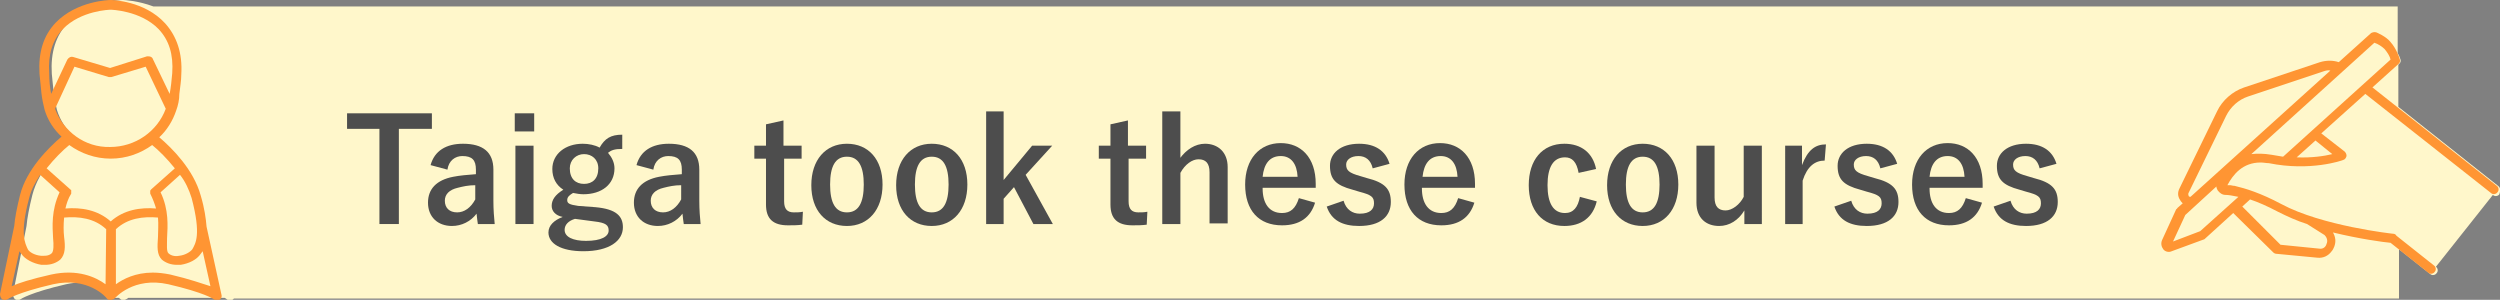 <?xml version="1.0" encoding="utf-8"?>
<!-- Generator: Adobe Illustrator 23.0.2, SVG Export Plug-In . SVG Version: 6.00 Build 0)  -->
<svg version="1.1" id="レイヤー_1" xmlns="http://www.w3.org/2000/svg" xmlns:xlink="http://www.w3.org/1999/xlink" x="0px"
	 y="0px" width="386.1px" height="46.3px" viewBox="0 0 386.1 46.3" style="enable-background:new 0 0 386.1 46.3;"
	 xml:space="preserve">
<rect x="0" y="0" width="386.1" height="46.3" fill="#808080" stroke="none"/>
<style type="text/css">
	.st0{display:none;}
	.st1{display:inline;fill:#ED4046;}
	.st2{fill:#FFF7CB;}
	.st3{fill:#FF9533;}
	.st4{fill:#4D4D4D;}
</style>
<g id="レイヤー_3" class="st0">
	<path class="st1" d="M349.4,25.2"/>
	<path class="st1" d="M345.2,28.8c-0.3,0-0.5-0.1-0.7-0.1"/>
</g>
<g id="レイヤー_1_1_">
	<path class="st2" d="M385.8,28.7l-15.4-12.2v-6.5l0.1-0.1c0,0,0.1-0.1,0.1-0.1c0.2-0.2,0.2-0.5,0.1-0.7c0,0-0.1-0.4-0.4-0.9V1H23.7
		c-2.4-0.9-4.5-1-4.7-1c-0.2,0-5.2,0.1-8.5,3.5c-1.9,2-2.7,4.6-2.5,7.9c0.1,1,0.2,2,0.3,3c0.1,0.9,0.3,1.8,0.5,2.6v0l0,0
		c0.5,1.6,1.4,3,2.6,4.1c-2.1,1.8-5.4,5.1-6.4,9c-0.5,2-0.8,3.6-0.9,4.8L2,45.4C2,45.7,2.1,46,2.3,46.2c0.3,0.2,0.6,0.2,0.9,0
		c0,0,1.4-1,7-2.3c3.6-0.8,6,0.3,7.2,1.2V46h1c0,0,0,0.1,0.1,0.1c0.1,0.1,0.2,0.2,0.3,0.2c0,0,0,0,0,0c0,0,0,0,0.1,0
		c0.1,0,0.1,0,0.2,0c0.1,0,0.1,0,0.2,0c0,0,0,0,0,0c0,0,0,0,0,0c0.1,0,0.1-0.1,0.2-0.1c0.1,0,0.1-0.1,0.2-0.1c0,0,0,0,0.1-0.1h14.9
		c0.2,0.1,0.3,0.2,0.3,0.2c0.1,0.1,0.3,0.2,0.5,0.2c0.1,0,0.3,0,0.4-0.1c0.1-0.1,0.2-0.1,0.2-0.2h334.4v-7.6l4.8,3.8
		c0.3,0.3,0.8,0.2,1-0.1c0.3-0.3,0.2-0.8-0.1-1l8.8-11.1c0.3,0.3,0.8,0.2,1-0.1C386.2,29.4,386.2,29,385.8,28.7z"/>
</g>
<g>
	<path class="st3" d="M31.9,35c-0.1-1.2-0.3-2.8-0.9-4.8c-1.1-4-4.4-7.3-6.4-9c1.2-1.1,2.1-2.6,2.6-4.1c0,0,0,0,0,0c0,0,0,0,0,0
		c0.3-0.8,0.5-1.7,0.5-2.6c0.1-1,0.3-2,0.3-3c0.2-3.3-0.7-5.9-2.5-7.9C22.3,0.1,17.3,0,17.1,0c-0.2,0-5.2,0.1-8.5,3.5
		c-1.9,2-2.7,4.6-2.5,7.9c0.1,1,0.2,2,0.3,3c0.1,0.9,0.3,1.8,0.5,2.6v0l0,0c0.5,1.6,1.4,3,2.6,4.1c-2.1,1.8-5.4,5.1-6.4,9
		c-0.5,2-0.8,3.6-0.9,4.8L0,45.4C0,45.7,0.1,46,0.3,46.2c0.3,0.2,0.6,0.2,0.9,0c0,0,1.4-1,7-2.3c5.4-1.2,8.2,2,8.3,2.2
		c0.1,0.1,0.2,0.2,0.3,0.2c0,0,0,0,0,0c0,0,0,0,0.1,0c0.1,0,0.1,0,0.2,0c0.1,0,0.1,0,0.2,0c0,0,0,0,0,0c0,0,0,0,0,0
		c0.1,0,0.1-0.1,0.2-0.1c0.1,0,0.1-0.1,0.2-0.1c0.1-0.1,2.9-3.4,8.3-2.2c5.6,1.3,7,2.3,7,2.3c0.1,0.1,0.3,0.2,0.5,0.2
		c0.1,0,0.3,0,0.4-0.1c0.3-0.2,0.4-0.5,0.3-0.8L31.9,35z M29.6,30.6c1.5,5.7,0.6,7,0.1,7.9c-0.3,0.4-1.1,0.9-2,1
		c-0.4,0.1-1.2,0.1-1.7-0.4c-0.3-0.3-0.2-1.3-0.2-2.3c0.1-1.9,0.3-4.4-1-7.1l3-2.7C28.6,28,29.2,29.3,29.6,30.6z M7.6,11.3
		C7.4,8.4,8.1,6.2,9.7,4.5c2.8-2.9,7.3-3,7.4-3c0,0,4.6,0.1,7.4,3c1.6,1.7,2.3,3.9,2.1,6.8c-0.1,1.1-0.2,2.2-0.4,3.2l-2.6-5.4
		c-0.1-0.3-0.4-0.4-0.7-0.4c-0.1,0-0.1,0-0.2,0L17,10.5l-5.7-1.7c-0.4-0.1-0.7,0.1-0.9,0.4l-2.5,5.3C7.7,13.5,7.6,12.4,7.6,11.3z
		 M8.5,16.8l3-6.5l5.3,1.6c0.1,0,0.3,0,0.4,0l5.3-1.6l3.1,6.5c-1.3,3.5-4.7,5.9-8.6,5.9C13.1,22.8,9.8,20.3,8.5,16.8z M4.5,30.6
		c0.3-1.3,1-2.5,1.7-3.6l3,2.7c-1.3,2.8-1.1,5.3-1,7.1c0.1,1,0.1,2-0.2,2.3c-0.5,0.5-1.3,0.4-1.7,0.4c-1-0.1-1.8-0.6-2-1
		C3.9,37.6,3,36.2,4.5,30.6z M16.3,43.9c-1.5-1.1-4.3-2.4-8.4-1.5c-3.1,0.7-5,1.3-6.1,1.8l1.2-5.4c0.1,0.2,0.2,0.3,0.3,0.4
		c0.5,0.8,1.8,1.5,3.1,1.7c0.2,0,0.4,0,0.6,0c0.9,0,1.7-0.3,2.3-0.8c0.8-0.8,0.8-2,0.6-3.5c-0.1-0.9-0.1-1.9,0-3
		c2.3-0.2,4.7,0.1,6.5,1.8L16.3,43.9L16.3,43.9z M17.1,34.2c-2-1.8-4.6-2.2-7-2c0.2-0.8,0.4-1.5,0.9-2.3c0,0,0,0,0-0.1
		c0,0,0-0.1,0-0.1s0-0.1,0-0.1c0,0,0-0.1,0-0.1c0,0,0-0.1,0-0.1c0,0,0-0.1-0.1-0.1c0,0-0.1-0.1-0.1-0.1c0,0,0,0,0,0l-3.6-3.2
		c1.2-1.5,2.5-2.8,3.5-3.6c1.8,1.3,4,2.1,6.4,2.1s4.6-0.8,6.4-2.1c1,0.8,2.3,2.1,3.5,3.6l-3.6,3.2c0,0,0,0,0,0c0,0-0.1,0.1-0.1,0.1
		c0,0,0,0.1-0.1,0.1c0,0,0,0.1,0,0.1c0,0,0,0.1,0,0.1c0,0,0,0.1,0,0.1c0,0,0,0.1,0,0.1c0,0,0,0,0,0.1c0.4,0.8,0.7,1.6,0.9,2.3
		C21.7,32,19.1,32.4,17.1,34.2z M26.3,42.4c-1-0.2-1.9-0.3-2.7-0.3c-2.7,0-4.6,1-5.7,1.8v-8.5c1.8-1.7,4.2-2,6.5-1.8
		c0.1,1.1,0,2.1,0,3c-0.1,1.5-0.2,2.7,0.6,3.5c0.6,0.5,1.4,0.8,2.3,0.8c0.2,0,0.4,0,0.6,0c1.3-0.2,2.5-0.8,3.1-1.7
		c0.1-0.1,0.2-0.3,0.3-0.4l1.2,5.4C31.2,43.8,29.3,43.1,26.3,42.4z"/>
	<path class="st3" d="M367,5c-0.3-0.1-0.6,0-0.8,0.1l-5,4.5c-0.9-0.3-1.9-0.3-2.9,0l-11.7,3.9c-1.8,0.6-3.4,2-4.2,3.7l-5.8,11.9
		c-0.3,0.6-0.3,1.2,0.1,1.8c0.1,0.2,0.3,0.4,0.4,0.5l-0.8,0.7c-0.1,0.1-0.1,0.2-0.2,0.2l-2.2,4.8c-0.2,0.5-0.1,1,0.2,1.4
		s0.9,0.5,1.3,0.3l4.9-1.8c0.1,0,0.2-0.1,0.2-0.1l4.4-4l6.2,6.1c0.1,0.1,0.3,0.2,0.5,0.2l6.3,0.6c0.9,0.1,1.7-0.3,2.2-1
		c0.2-0.2,0.3-0.5,0.4-0.7c0.3-0.8,0.2-1.5-0.2-2.2c4.1,1,7.8,1.5,8.9,1.6l5.8,4.6c0.3,0.3,0.8,0.2,1-0.1c0.3-0.3,0.2-0.8-0.1-1
		l-5.8-4.6c-0.1-0.2-0.3-0.3-0.5-0.3c-0.1,0-11-1.2-17.3-4.6c-3.2-1.7-5.5-2.4-7.2-2.8c0,0,0,0,0,0c-0.3,0-0.5-0.1-0.7-0.1
		c-0.1,0-0.1,0-0.2,0c-0.1,0-0.1,0-0.2,0c0.9-1.7,2.4-3.5,5.1-3.5c0,0,0,0,0.1,0c0.4,0,0.8,0.1,1.2,0.1c0,0,0,0,0,0c0,0,0,0,0,0
		c6.4,1.3,11.3-0.4,11.5-0.5c0.3-0.1,0.4-0.3,0.5-0.6c0-0.3-0.1-0.5-0.3-0.7l-3.6-2.8l6.8-6.1l19.4,15.3c0.3,0.3,0.8,0.2,1-0.1
		c0.3-0.3,0.2-0.8-0.1-1l-19.2-15.2l4-3.6c0,0,0.1-0.1,0.1-0.1c0.2-0.2,0.2-0.5,0.1-0.7c0-0.1-0.5-1.6-1.4-2.6
		C368.5,5.6,367,5,367,5z M338,30.2c0-0.1-0.1-0.2,0-0.4l5.8-11.9c0.7-1.4,1.9-2.5,3.4-3l11.7-3.9c0.3-0.1,0.7-0.2,1-0.1l-21.6,19.5
		C338.1,30.4,338,30.3,338,30.2z M335.6,37.3l1.9-4.1l4.8-4.4c0,0.2,0.1,0.4,0.2,0.6c0.3,0.4,0.7,0.7,1.2,0.7c0.4,0,1.1,0.1,2,0.3
		l-5.9,5.3L335.6,37.3z M359.3,37.7c-0.1,0.4-0.5,0.8-1.1,0.7l-6-0.6l-5.9-5.9l1.2-1.1c1.2,0.4,2.6,1,4.3,1.9
		c1.4,0.7,2.9,1.4,4.5,1.9l2.7,1.7C359.6,36.9,359.4,37.5,359.3,37.7z M360.2,23.8c-1.2,0.3-3.2,0.6-5.5,0.5l2.9-2.6L360.2,23.8z
		 M368.3,7.6c0.4,0.5,0.8,1.1,0.9,1.6l-16.6,15c-0.6-0.1-1.2-0.2-1.8-0.3c-1.2-0.2-2.2-0.2-3.1-0.1l19-17.2
		C367.3,6.8,367.9,7.2,368.3,7.6z"/>
	<g>
		<path class="st4" d="M66.7,19.9h-5.1v14.7h-3V19.9h-5v-2.4h13.1V19.9z"/>
		<path class="st4" d="M66.5,25.5c0.6-2.2,2.4-3.3,5-3.3c3.1,0,4.7,1.3,4.7,4V31c0,1.4,0.1,2.6,0.2,3.6h-2.6
			c-0.1-0.5-0.1-0.9-0.2-1.6c-0.9,1.2-2.3,1.9-3.8,1.9c-2.2,0-3.7-1.4-3.7-3.6c0-2.1,1.3-3.5,3.9-4c1-0.2,2.2-0.3,3.5-0.4v-0.7
			c0-1.5-0.6-2.1-2.1-2.1c-1.1,0-2.1,0.7-2.3,2.1L66.5,25.5z M73.5,28.6c-1.2,0-2,0.2-2.8,0.4c-1.3,0.3-2,1-2,2
			c0,1.1,0.7,1.8,1.9,1.8c1.1,0,2.1-0.7,2.8-2V28.6z"/>
		<path class="st4" d="M82.5,20.3h-3v-2.8h3V20.3z M82.4,34.6h-2.8V22.5h2.8V34.6z"/>
		<path class="st4" d="M96.1,23c-1.2,0-1.7,0.2-2.2,0.6c0.6,0.7,1,1.5,1,2.4c0,2.5-2,4-4.8,4c-0.5,0-1.1-0.1-1.6-0.2
			c-0.5,0.3-0.9,0.6-0.9,1.1c0,0.5,0.3,0.7,1.7,0.9l2.7,0.2c3.2,0.3,4.2,1.4,4.2,3.1c0,2.1-2.1,3.7-6.1,3.7c-3.5,0-5.4-1.2-5.4-2.9
			c0-1.1,0.9-1.9,2.2-2.4c-1.1-0.2-1.7-0.9-1.7-1.7c0-0.9,0.5-1.7,1.8-2.5c-1.1-0.7-1.7-1.8-1.7-3.2c0-2.3,2-3.9,4.7-3.9
			c0.9,0,1.9,0.2,2.6,0.6c0.8-1.4,1.7-2,3.5-2L96.1,23z M88.8,33.8c-1,0.3-1.6,0.9-1.6,1.7c0,1.1,1.3,1.7,3.3,1.7
			c2.4,0,3.5-0.7,3.5-1.6c0-0.8-0.4-1.2-2.2-1.4L88.8,33.8z M88,26c0,1.6,0.9,2.4,2.2,2.4c1.3,0,2.2-0.8,2.2-2.4
			c0-1.4-1-2.2-2.2-2.2C89,23.8,88,24.7,88,26z"/>
		<path class="st4" d="M98.3,25.5c0.6-2.2,2.4-3.3,5-3.3c3.1,0,4.7,1.3,4.7,4V31c0,1.4,0.1,2.6,0.2,3.6h-2.6
			c-0.1-0.5-0.1-0.9-0.2-1.6c-0.9,1.2-2.3,1.9-3.8,1.9c-2.2,0-3.7-1.4-3.7-3.6c0-2.1,1.3-3.5,3.9-4c1-0.2,2.2-0.3,3.5-0.4v-0.7
			c0-1.5-0.6-2.1-2.1-2.1c-1.1,0-2.1,0.7-2.3,2.1L98.3,25.5z M105.3,28.6c-1.2,0-2,0.2-2.8,0.4c-1.3,0.3-2,1-2,2
			c0,1.1,0.7,1.8,1.9,1.8c1.1,0,2.1-0.7,2.8-2V28.6z"/>
		<path class="st4" d="M121.1,22.5h2.7v2h-2.7v6.6c0,1.2,0.5,1.7,1.5,1.7c0.5,0,0.9,0,1.4-0.1l-0.1,2c-0.8,0.1-1.4,0.1-2.2,0.1
			c-2.3,0-3.4-1-3.4-3.2v-7.1h-1.8v-2h1.8v-3.3l2.7-0.6V22.5z"/>
		<path class="st4" d="M136.3,28.5c0,3.9-2.2,6.4-5.5,6.4c-3.3,0-5.5-2.4-5.5-6.3c0-3.9,2.2-6.4,5.5-6.4
			C134.1,22.2,136.3,24.6,136.3,28.5z M128.2,28.5c0,2.8,0.8,4.3,2.6,4.3s2.6-1.5,2.6-4.3c0-2.8-0.8-4.3-2.6-4.3
			S128.2,25.7,128.2,28.5z"/>
		<path class="st4" d="M149.4,28.5c0,3.9-2.2,6.4-5.5,6.4s-5.5-2.4-5.5-6.3c0-3.9,2.2-6.4,5.5-6.4C147.2,22.2,149.4,24.6,149.4,28.5
			z M141.3,28.5c0,2.8,0.8,4.3,2.6,4.3s2.6-1.5,2.6-4.3c0-2.8-0.8-4.3-2.6-4.3S141.3,25.7,141.3,28.5z"/>
		<path class="st4" d="M158.4,27l4.2,7.6h-3l-3-5.7l-1.6,1.8v3.9h-2.7V17.2h2.7v10.6l4.4-5.3h3.1L158.4,27z"/>
		<path class="st4" d="M174.3,22.5h2.7v2h-2.7v6.6c0,1.2,0.5,1.7,1.5,1.7c0.5,0,0.9,0,1.4-0.1l-0.1,2c-0.8,0.1-1.4,0.1-2.2,0.1
			c-2.3,0-3.4-1-3.4-3.2v-7.1h-1.8v-2h1.8v-3.3l2.7-0.6V22.5z"/>
		<path class="st4" d="M182.2,24.5c1-1.4,2.4-2.3,3.9-2.3c2,0,3.5,1.3,3.5,3.6v8.7h-2.8v-7.9c0-1.4-0.6-2-1.7-2
			c-1,0-2.1,0.8-2.8,2.1v7.9h-2.8V17.2h2.8V24.5z"/>
		<path class="st4" d="M195,29.1c0,2.3,1,3.8,3,3.8c1.3,0,2.1-0.7,2.6-2.3l2.5,0.7c-0.7,2.3-2.4,3.5-5.1,3.5c-3.6,0-5.7-2.3-5.7-6.3
			c0-3.9,2.2-6.4,5.5-6.4c3.1,0,5.4,2.2,5.4,6.3v0.6H195z M200.4,27.3c-0.1-2-1-3.2-2.6-3.2c-1.7,0-2.6,1.2-2.8,3.2H200.4z"/>
		<path class="st4" d="M212,26c-0.3-1.3-1.1-1.9-2.2-1.9c-1.2,0-1.9,0.6-1.9,1.3c0,0.9,0.4,1.3,2.2,1.8l1,0.3
			c2.8,0.7,3.7,1.7,3.7,3.7c0,2.2-1.6,3.7-4.9,3.7c-2.6,0-4.3-0.9-5-3l2.6-0.9c0.4,1.4,1.4,2,2.5,2c1.6,0,2.2-0.7,2.2-1.6
			c0-1-0.4-1.3-2.3-1.8l-1-0.3c-2.6-0.7-3.5-1.6-3.5-3.7c0-1.9,1.6-3.4,4.5-3.4c2.5,0,4.1,1.1,4.7,3.1L212,26z"/>
		<path class="st4" d="M219.6,29.1c0,2.3,1,3.8,3,3.8c1.3,0,2.1-0.7,2.6-2.3l2.5,0.7c-0.7,2.3-2.4,3.5-5.1,3.5
			c-3.6,0-5.7-2.3-5.7-6.3c0-3.9,2.2-6.4,5.5-6.4c3.1,0,5.4,2.2,5.4,6.3v0.6H219.6z M225.1,27.3c-0.1-2-1-3.2-2.6-3.2
			c-1.7,0-2.6,1.2-2.8,3.2H225.1z"/>
		<path class="st4" d="M243.8,26.7c-0.3-1.7-1-2.4-2.1-2.4c-1.8,0-2.7,1.5-2.7,4.3c0,2.8,0.9,4.3,2.7,4.3c1.3,0,2-0.9,2.3-2.5
			l2.6,0.7c-0.6,2.5-2.4,3.8-5,3.8c-3.4,0-5.5-2.4-5.5-6.3c0-3.9,2.1-6.4,5.5-6.4c2.6,0,4.4,1.4,4.9,3.9L243.8,26.7z"/>
		<path class="st4" d="M259.2,28.5c0,3.9-2.2,6.4-5.5,6.4c-3.3,0-5.5-2.4-5.5-6.3c0-3.9,2.2-6.4,5.5-6.4
			C257,22.2,259.2,24.6,259.2,28.5z M251.1,28.5c0,2.8,0.8,4.3,2.6,4.3s2.6-1.5,2.6-4.3c0-2.8-0.8-4.3-2.6-4.3
			S251.1,25.7,251.1,28.5z"/>
		<path class="st4" d="M272.1,34.6h-2.7v-2.1c-0.9,1.5-2.3,2.4-3.9,2.4c-2,0-3.5-1.2-3.5-3.6v-8.8h2.8v8c0,1.4,0.6,2,1.7,2
			c1,0,2.2-0.9,2.8-2.1v-7.9h2.8V34.6z"/>
		<path class="st4" d="M281.8,24.8c-1.5,0-2.7,0.9-3.4,3.1v6.7h-2.7V22.5h2.6v3c0.9-2.4,2.1-3.2,3.7-3.2L281.8,24.8z"/>
		<path class="st4" d="M290.4,26c-0.3-1.3-1.1-1.9-2.2-1.9c-1.2,0-1.9,0.6-1.9,1.3c0,0.9,0.4,1.3,2.2,1.8l1,0.3
			c2.8,0.7,3.7,1.7,3.7,3.7c0,2.2-1.6,3.7-4.9,3.7c-2.6,0-4.3-0.9-5-3l2.6-0.9c0.4,1.4,1.4,2,2.5,2c1.6,0,2.2-0.7,2.2-1.6
			c0-1-0.4-1.3-2.3-1.8l-1-0.3c-2.6-0.7-3.5-1.6-3.5-3.7c0-1.9,1.6-3.4,4.5-3.4c2.5,0,4.1,1.1,4.7,3.1L290.4,26z"/>
		<path class="st4" d="M298,29.1c0,2.3,1,3.8,3,3.8c1.3,0,2.1-0.7,2.6-2.3l2.5,0.7c-0.7,2.3-2.4,3.5-5.1,3.5c-3.6,0-5.7-2.3-5.7-6.3
			c0-3.9,2.2-6.4,5.5-6.4c3.1,0,5.4,2.2,5.4,6.3v0.6H298z M303.4,27.3c-0.1-2-1-3.2-2.6-3.2c-1.7,0-2.6,1.2-2.8,3.2H303.4z"/>
		<path class="st4" d="M315,26c-0.3-1.3-1.1-1.9-2.2-1.9c-1.2,0-1.9,0.6-1.9,1.3c0,0.9,0.4,1.3,2.2,1.8l1,0.3
			c2.8,0.7,3.7,1.7,3.7,3.7c0,2.2-1.6,3.7-4.9,3.7c-2.6,0-4.3-0.9-5-3l2.6-0.9c0.4,1.4,1.4,2,2.5,2c1.6,0,2.2-0.7,2.2-1.6
			c0-1-0.4-1.3-2.3-1.8l-1-0.3c-2.6-0.7-3.5-1.6-3.5-3.7c0-1.9,1.6-3.4,4.5-3.4c2.5,0,4.1,1.1,4.7,3.1L315,26z"/>
	</g>
</g>
</svg>
